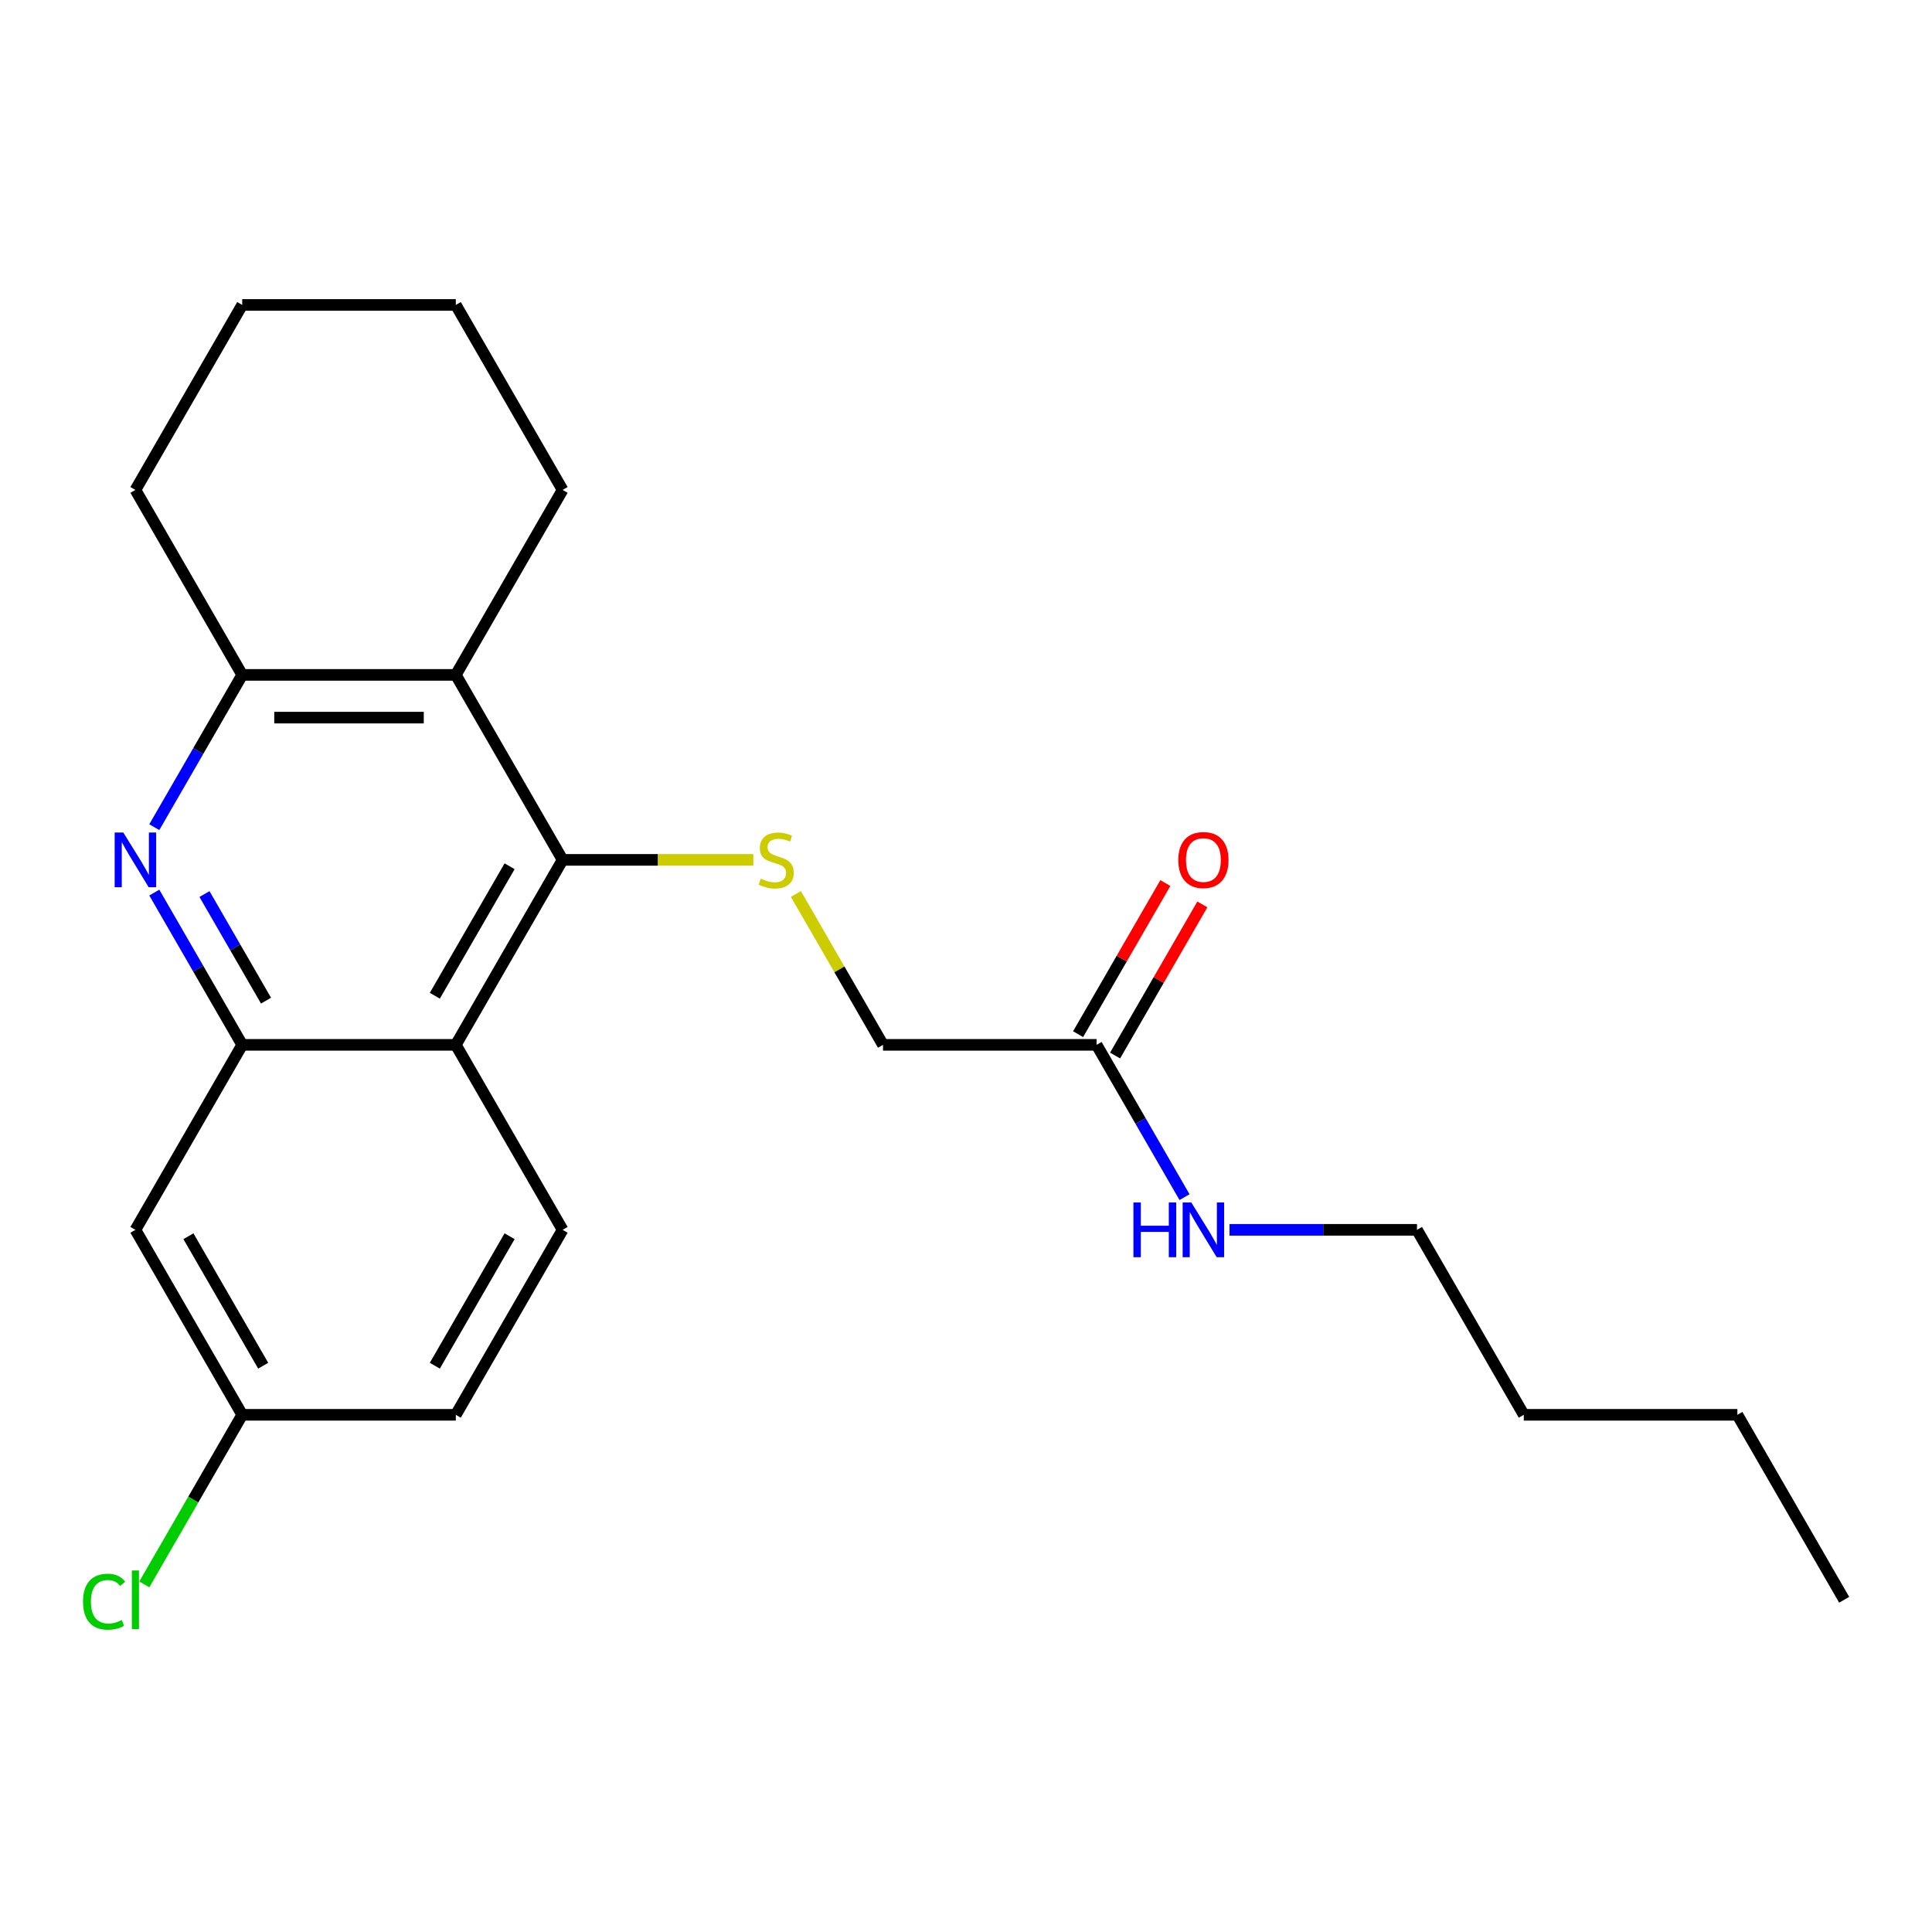 <?xml version='1.0' encoding='iso-8859-1'?>
<svg version='1.1' baseProfile='full'
              xmlns='http://www.w3.org/2000/svg'
                      xmlns:rdkit='http://www.rdkit.org/xml'
                      xmlns:xlink='http://www.w3.org/1999/xlink'
                  xml:space='preserve'
width='1000px' height='1000px' viewBox='0 0 1000 1000'>
<!-- END OF HEADER -->
<rect style='opacity:1.0;fill:#FFFFFF;stroke:none' width='1000' height='1000' x='0' y='0'> </rect>
<path class='bond-2' d='M 291.205,445.069 L 235.927,540.814' style='fill:none;fill-rule:evenodd;stroke:#000000;stroke-width:6px;stroke-linecap:butt;stroke-linejoin:miter;stroke-opacity:1' />
<path class='bond-2' d='M 263.764,448.375 L 225.069,515.396' style='fill:none;fill-rule:evenodd;stroke:#000000;stroke-width:6px;stroke-linecap:butt;stroke-linejoin:miter;stroke-opacity:1' />
<path class='bond-3' d='M 291.205,445.069 L 235.927,349.324' style='fill:none;fill-rule:evenodd;stroke:#000000;stroke-width:6px;stroke-linecap:butt;stroke-linejoin:miter;stroke-opacity:1' />
<path class='bond-5' d='M 291.205,445.069 L 340.561,445.069' style='fill:none;fill-rule:evenodd;stroke:#000000;stroke-width:6px;stroke-linecap:butt;stroke-linejoin:miter;stroke-opacity:1' />
<path class='bond-5' d='M 340.561,445.069 L 389.918,445.069' style='fill:none;fill-rule:evenodd;stroke:#CCCC00;stroke-width:6px;stroke-linecap:butt;stroke-linejoin:miter;stroke-opacity:1' />
<path class='bond-0' d='M 79.862,428.145 L 102.616,388.735' style='fill:none;fill-rule:evenodd;stroke:#0000FF;stroke-width:6px;stroke-linecap:butt;stroke-linejoin:miter;stroke-opacity:1' />
<path class='bond-0' d='M 102.616,388.735 L 125.37,349.324' style='fill:none;fill-rule:evenodd;stroke:#000000;stroke-width:6px;stroke-linecap:butt;stroke-linejoin:miter;stroke-opacity:1' />
<path class='bond-23' d='M 79.862,461.993 L 102.616,501.403' style='fill:none;fill-rule:evenodd;stroke:#0000FF;stroke-width:6px;stroke-linecap:butt;stroke-linejoin:miter;stroke-opacity:1' />
<path class='bond-23' d='M 102.616,501.403 L 125.37,540.814' style='fill:none;fill-rule:evenodd;stroke:#000000;stroke-width:6px;stroke-linecap:butt;stroke-linejoin:miter;stroke-opacity:1' />
<path class='bond-23' d='M 105.838,462.76 L 121.765,490.348' style='fill:none;fill-rule:evenodd;stroke:#0000FF;stroke-width:6px;stroke-linecap:butt;stroke-linejoin:miter;stroke-opacity:1' />
<path class='bond-23' d='M 121.765,490.348 L 137.693,517.935' style='fill:none;fill-rule:evenodd;stroke:#000000;stroke-width:6px;stroke-linecap:butt;stroke-linejoin:miter;stroke-opacity:1' />
<path class='bond-1' d='M 125.37,540.814 L 235.927,540.814' style='fill:none;fill-rule:evenodd;stroke:#000000;stroke-width:6px;stroke-linecap:butt;stroke-linejoin:miter;stroke-opacity:1' />
<path class='bond-6' d='M 125.37,540.814 L 70.091,636.559' style='fill:none;fill-rule:evenodd;stroke:#000000;stroke-width:6px;stroke-linecap:butt;stroke-linejoin:miter;stroke-opacity:1' />
<path class='bond-7' d='M 235.927,540.814 L 291.205,636.559' style='fill:none;fill-rule:evenodd;stroke:#000000;stroke-width:6px;stroke-linecap:butt;stroke-linejoin:miter;stroke-opacity:1' />
<path class='bond-4' d='M 235.927,349.324 L 125.37,349.324' style='fill:none;fill-rule:evenodd;stroke:#000000;stroke-width:6px;stroke-linecap:butt;stroke-linejoin:miter;stroke-opacity:1' />
<path class='bond-4' d='M 219.343,371.435 L 141.953,371.435' style='fill:none;fill-rule:evenodd;stroke:#000000;stroke-width:6px;stroke-linecap:butt;stroke-linejoin:miter;stroke-opacity:1' />
<path class='bond-15' d='M 235.927,349.324 L 291.205,253.579' style='fill:none;fill-rule:evenodd;stroke:#000000;stroke-width:6px;stroke-linecap:butt;stroke-linejoin:miter;stroke-opacity:1' />
<path class='bond-16' d='M 125.37,349.324 L 70.091,253.579' style='fill:none;fill-rule:evenodd;stroke:#000000;stroke-width:6px;stroke-linecap:butt;stroke-linejoin:miter;stroke-opacity:1' />
<path class='bond-10' d='M 411.948,462.713 L 434.494,501.763' style='fill:none;fill-rule:evenodd;stroke:#CCCC00;stroke-width:6px;stroke-linecap:butt;stroke-linejoin:miter;stroke-opacity:1' />
<path class='bond-10' d='M 434.494,501.763 L 457.04,540.814' style='fill:none;fill-rule:evenodd;stroke:#000000;stroke-width:6px;stroke-linecap:butt;stroke-linejoin:miter;stroke-opacity:1' />
<path class='bond-25' d='M 70.091,636.559 L 125.37,732.304' style='fill:none;fill-rule:evenodd;stroke:#000000;stroke-width:6px;stroke-linecap:butt;stroke-linejoin:miter;stroke-opacity:1' />
<path class='bond-25' d='M 97.532,639.865 L 136.227,706.886' style='fill:none;fill-rule:evenodd;stroke:#000000;stroke-width:6px;stroke-linecap:butt;stroke-linejoin:miter;stroke-opacity:1' />
<path class='bond-13' d='M 291.205,636.559 L 235.927,732.304' style='fill:none;fill-rule:evenodd;stroke:#000000;stroke-width:6px;stroke-linecap:butt;stroke-linejoin:miter;stroke-opacity:1' />
<path class='bond-13' d='M 263.764,639.865 L 225.069,706.886' style='fill:none;fill-rule:evenodd;stroke:#000000;stroke-width:6px;stroke-linecap:butt;stroke-linejoin:miter;stroke-opacity:1' />
<path class='bond-8' d='M 567.597,540.814 L 457.04,540.814' style='fill:none;fill-rule:evenodd;stroke:#000000;stroke-width:6px;stroke-linecap:butt;stroke-linejoin:miter;stroke-opacity:1' />
<path class='bond-9' d='M 577.171,546.342 L 599.752,507.231' style='fill:none;fill-rule:evenodd;stroke:#000000;stroke-width:6px;stroke-linecap:butt;stroke-linejoin:miter;stroke-opacity:1' />
<path class='bond-9' d='M 599.752,507.231 L 622.332,468.121' style='fill:none;fill-rule:evenodd;stroke:#FF0000;stroke-width:6px;stroke-linecap:butt;stroke-linejoin:miter;stroke-opacity:1' />
<path class='bond-9' d='M 558.022,535.286 L 580.603,496.176' style='fill:none;fill-rule:evenodd;stroke:#000000;stroke-width:6px;stroke-linecap:butt;stroke-linejoin:miter;stroke-opacity:1' />
<path class='bond-9' d='M 580.603,496.176 L 603.183,457.065' style='fill:none;fill-rule:evenodd;stroke:#FF0000;stroke-width:6px;stroke-linecap:butt;stroke-linejoin:miter;stroke-opacity:1' />
<path class='bond-12' d='M 567.597,540.814 L 590.351,580.224' style='fill:none;fill-rule:evenodd;stroke:#000000;stroke-width:6px;stroke-linecap:butt;stroke-linejoin:miter;stroke-opacity:1' />
<path class='bond-12' d='M 590.351,580.224 L 613.104,619.635' style='fill:none;fill-rule:evenodd;stroke:#0000FF;stroke-width:6px;stroke-linecap:butt;stroke-linejoin:miter;stroke-opacity:1' />
<path class='bond-11' d='M 125.37,732.304 L 235.927,732.304' style='fill:none;fill-rule:evenodd;stroke:#000000;stroke-width:6px;stroke-linecap:butt;stroke-linejoin:miter;stroke-opacity:1' />
<path class='bond-14' d='M 125.37,732.304 L 100.033,776.189' style='fill:none;fill-rule:evenodd;stroke:#000000;stroke-width:6px;stroke-linecap:butt;stroke-linejoin:miter;stroke-opacity:1' />
<path class='bond-14' d='M 100.033,776.189 L 74.695,820.075' style='fill:none;fill-rule:evenodd;stroke:#00CC00;stroke-width:6px;stroke-linecap:butt;stroke-linejoin:miter;stroke-opacity:1' />
<path class='bond-17' d='M 636.379,636.559 L 684.906,636.559' style='fill:none;fill-rule:evenodd;stroke:#0000FF;stroke-width:6px;stroke-linecap:butt;stroke-linejoin:miter;stroke-opacity:1' />
<path class='bond-17' d='M 684.906,636.559 L 733.432,636.559' style='fill:none;fill-rule:evenodd;stroke:#000000;stroke-width:6px;stroke-linecap:butt;stroke-linejoin:miter;stroke-opacity:1' />
<path class='bond-20' d='M 291.205,253.579 L 235.927,157.834' style='fill:none;fill-rule:evenodd;stroke:#000000;stroke-width:6px;stroke-linecap:butt;stroke-linejoin:miter;stroke-opacity:1' />
<path class='bond-24' d='M 70.091,253.579 L 125.37,157.834' style='fill:none;fill-rule:evenodd;stroke:#000000;stroke-width:6px;stroke-linecap:butt;stroke-linejoin:miter;stroke-opacity:1' />
<path class='bond-18' d='M 733.432,636.559 L 788.71,732.304' style='fill:none;fill-rule:evenodd;stroke:#000000;stroke-width:6px;stroke-linecap:butt;stroke-linejoin:miter;stroke-opacity:1' />
<path class='bond-19' d='M 788.71,732.304 L 899.267,732.304' style='fill:none;fill-rule:evenodd;stroke:#000000;stroke-width:6px;stroke-linecap:butt;stroke-linejoin:miter;stroke-opacity:1' />
<path class='bond-22' d='M 899.267,732.304 L 954.545,828.049' style='fill:none;fill-rule:evenodd;stroke:#000000;stroke-width:6px;stroke-linecap:butt;stroke-linejoin:miter;stroke-opacity:1' />
<path class='bond-21' d='M 235.927,157.834 L 125.37,157.834' style='fill:none;fill-rule:evenodd;stroke:#000000;stroke-width:6px;stroke-linecap:butt;stroke-linejoin:miter;stroke-opacity:1' />
<path  class='atom-1' d='M 63.831 430.909
L 73.111 445.909
Q 74.031 447.389, 75.511 450.069
Q 76.991 452.749, 77.071 452.909
L 77.071 430.909
L 80.831 430.909
L 80.831 459.229
L 76.951 459.229
L 66.991 442.829
Q 65.831 440.909, 64.591 438.709
Q 63.391 436.509, 63.031 435.829
L 63.031 459.229
L 59.351 459.229
L 59.351 430.909
L 63.831 430.909
' fill='#0000FF'/>
<path  class='atom-6' d='M 393.762 454.789
Q 394.082 454.909, 395.402 455.469
Q 396.722 456.029, 398.162 456.389
Q 399.642 456.709, 401.082 456.709
Q 403.762 456.709, 405.322 455.429
Q 406.882 454.109, 406.882 451.829
Q 406.882 450.269, 406.082 449.309
Q 405.322 448.349, 404.122 447.829
Q 402.922 447.309, 400.922 446.709
Q 398.402 445.949, 396.882 445.229
Q 395.402 444.509, 394.322 442.989
Q 393.282 441.469, 393.282 438.909
Q 393.282 435.349, 395.682 433.149
Q 398.122 430.949, 402.922 430.949
Q 406.202 430.949, 409.922 432.509
L 409.002 435.589
Q 405.602 434.189, 403.042 434.189
Q 400.282 434.189, 398.762 435.349
Q 397.242 436.469, 397.282 438.429
Q 397.282 439.949, 398.042 440.869
Q 398.842 441.789, 399.962 442.309
Q 401.122 442.829, 403.042 443.429
Q 405.602 444.229, 407.122 445.029
Q 408.642 445.829, 409.722 447.469
Q 410.842 449.069, 410.842 451.829
Q 410.842 455.749, 408.202 457.869
Q 405.602 459.949, 401.242 459.949
Q 398.722 459.949, 396.802 459.389
Q 394.922 458.869, 392.682 457.949
L 393.762 454.789
' fill='#CCCC00'/>
<path  class='atom-10' d='M 609.875 445.149
Q 609.875 438.349, 613.235 434.549
Q 616.595 430.749, 622.875 430.749
Q 629.155 430.749, 632.515 434.549
Q 635.875 438.349, 635.875 445.149
Q 635.875 452.029, 632.475 455.949
Q 629.075 459.829, 622.875 459.829
Q 616.635 459.829, 613.235 455.949
Q 609.875 452.069, 609.875 445.149
M 622.875 456.629
Q 627.195 456.629, 629.515 453.749
Q 631.875 450.829, 631.875 445.149
Q 631.875 439.589, 629.515 436.789
Q 627.195 433.949, 622.875 433.949
Q 618.555 433.949, 616.195 436.749
Q 613.875 439.549, 613.875 445.149
Q 613.875 450.869, 616.195 453.749
Q 618.555 456.629, 622.875 456.629
' fill='#FF0000'/>
<path  class='atom-13' d='M 586.655 622.399
L 590.495 622.399
L 590.495 634.439
L 604.975 634.439
L 604.975 622.399
L 608.815 622.399
L 608.815 650.719
L 604.975 650.719
L 604.975 637.639
L 590.495 637.639
L 590.495 650.719
L 586.655 650.719
L 586.655 622.399
' fill='#0000FF'/>
<path  class='atom-13' d='M 616.615 622.399
L 625.895 637.399
Q 626.815 638.879, 628.295 641.559
Q 629.775 644.239, 629.855 644.399
L 629.855 622.399
L 633.615 622.399
L 633.615 650.719
L 629.735 650.719
L 619.775 634.319
Q 618.615 632.399, 617.375 630.199
Q 616.175 627.999, 615.815 627.319
L 615.815 650.719
L 612.135 650.719
L 612.135 622.399
L 616.615 622.399
' fill='#0000FF'/>
<path  class='atom-15' d='M 42.971 829.029
Q 42.971 821.989, 46.251 818.309
Q 49.571 814.589, 55.851 814.589
Q 61.691 814.589, 64.811 818.709
L 62.171 820.869
Q 59.891 817.869, 55.851 817.869
Q 51.571 817.869, 49.291 820.749
Q 47.051 823.589, 47.051 829.029
Q 47.051 834.629, 49.371 837.509
Q 51.731 840.389, 56.291 840.389
Q 59.411 840.389, 63.051 838.509
L 64.171 841.509
Q 62.691 842.469, 60.451 843.029
Q 58.211 843.589, 55.731 843.589
Q 49.571 843.589, 46.251 839.829
Q 42.971 836.069, 42.971 829.029
' fill='#00CC00'/>
<path  class='atom-15' d='M 68.251 812.869
L 71.931 812.869
L 71.931 843.229
L 68.251 843.229
L 68.251 812.869
' fill='#00CC00'/>
</svg>
